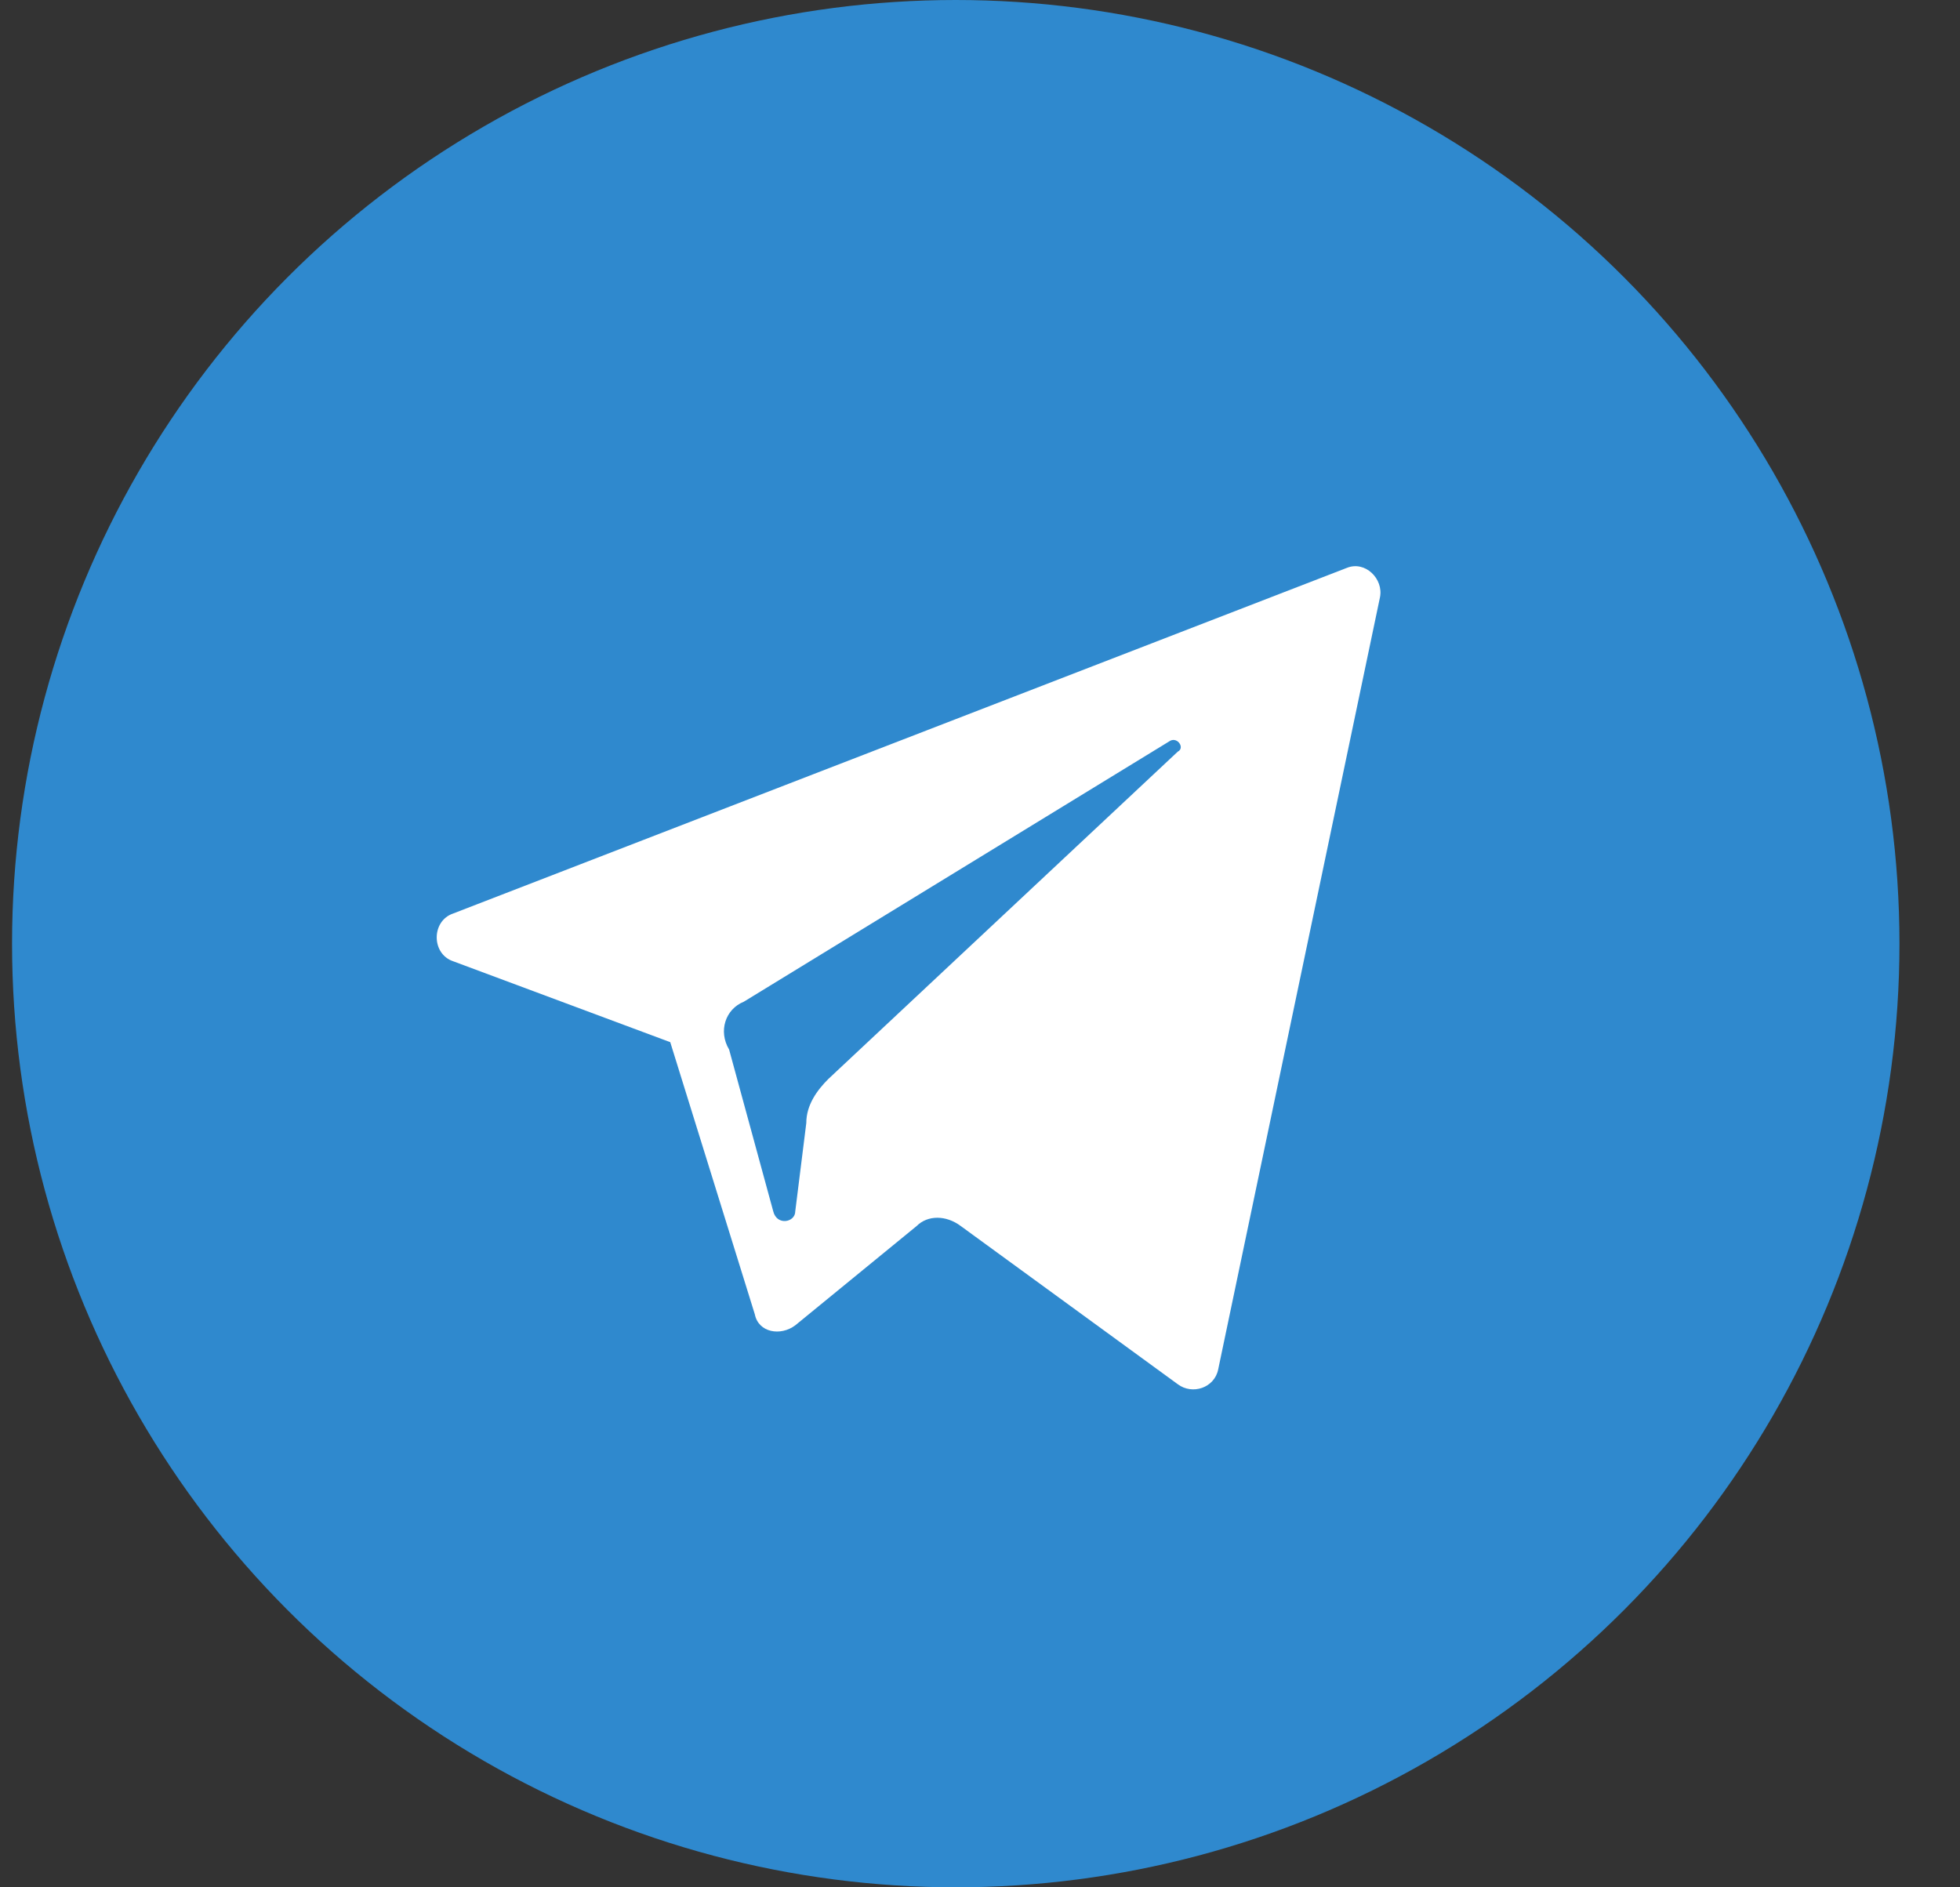 <svg width="27" height="26" viewBox="0 0 27 26" fill="none" xmlns="http://www.w3.org/2000/svg">
<rect x="0" y="0" width="27" height="26" fill="#333333" stroke="none"/>
<circle cx="13.166" cy="13" r="13" fill="#2F89CE"/>
<path d="M6.244 13.243L9.233 14.357L10.398 18.106C10.449 18.359 10.753 18.41 10.955 18.258L12.627 16.89C12.779 16.738 13.032 16.738 13.235 16.89L16.224 19.069C16.426 19.221 16.73 19.119 16.781 18.866L19.01 8.228C19.061 7.975 18.807 7.721 18.554 7.823L6.244 12.584C5.94 12.686 5.94 13.142 6.244 13.243ZM10.246 13.8L16.122 10.204C16.224 10.153 16.325 10.305 16.224 10.355L11.411 14.864C11.259 15.016 11.107 15.219 11.107 15.472L10.955 16.688C10.955 16.84 10.702 16.89 10.652 16.688L10.044 14.459C9.892 14.205 9.993 13.902 10.246 13.8Z" fill="white"/>
</svg>

